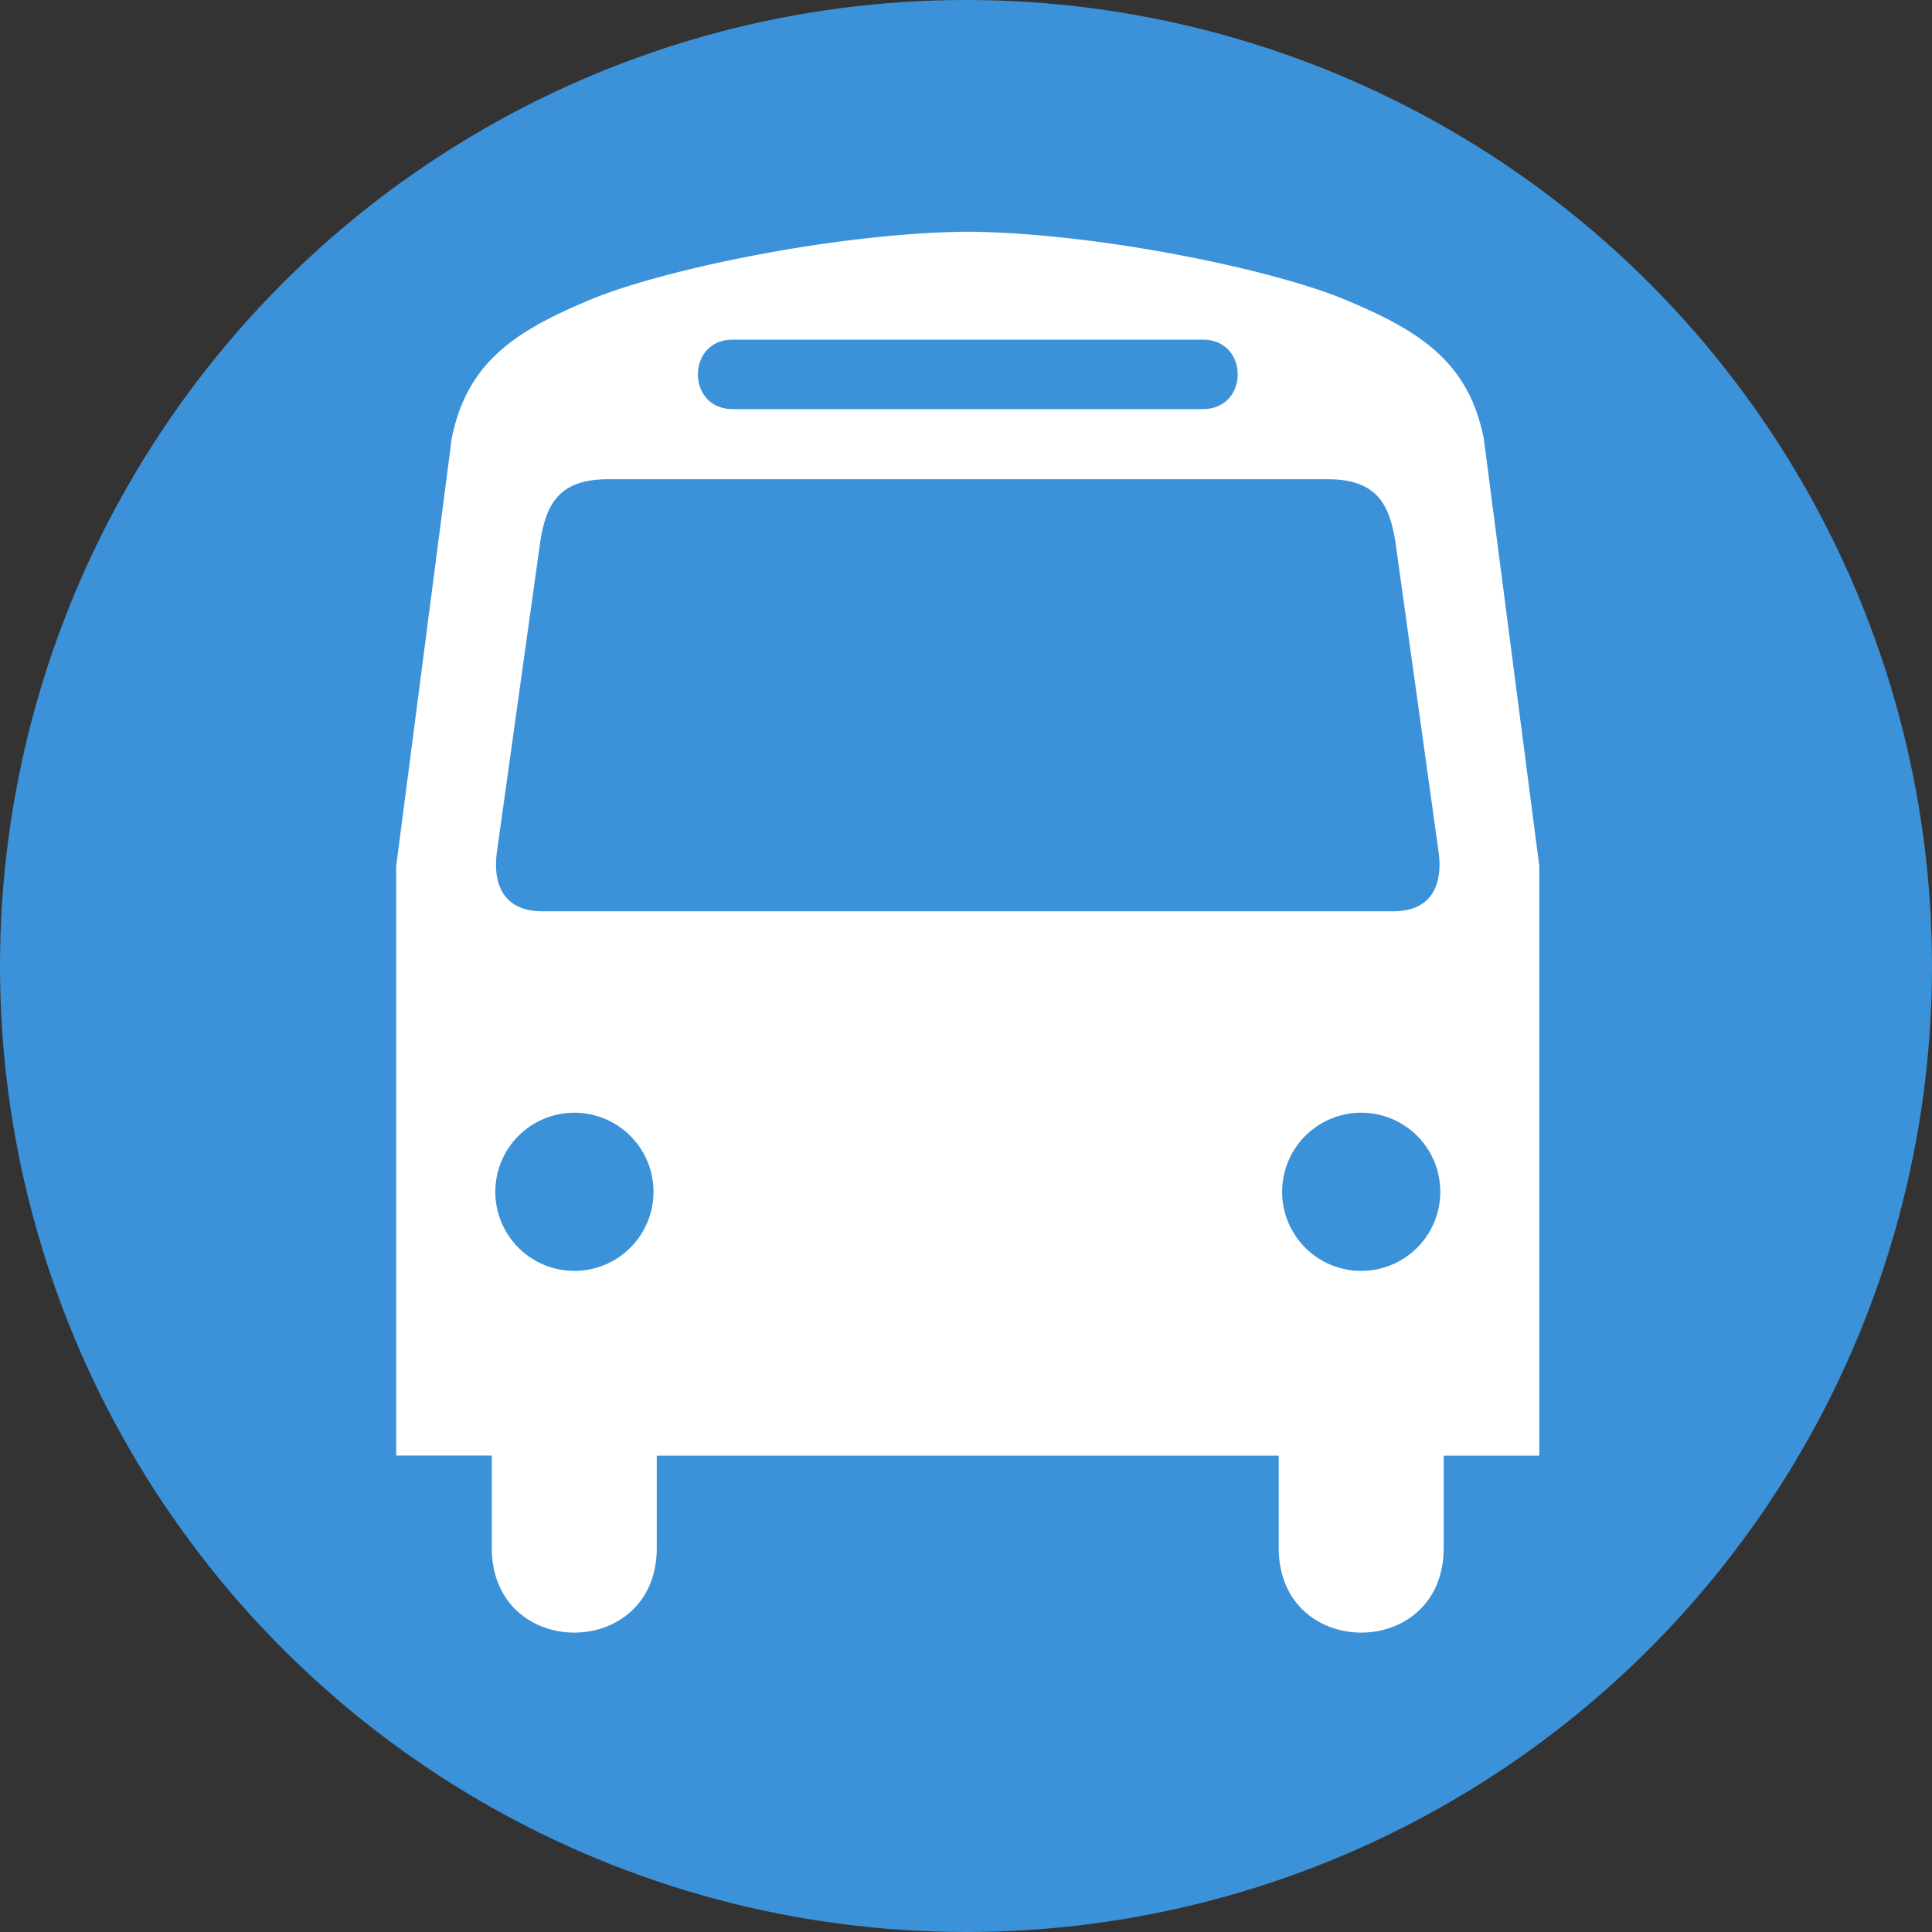 <svg xmlns="http://www.w3.org/2000/svg" width="64" height="64" viewBox="0 0 64 64"><rect x="0" y="0" width="64" height="64" fill="#333333" stroke="none"/><g fill="none"><circle cx="32" cy="32" r="32" fill="#3C92D8"/><path fill="#FFF" d="M49.152 14.524c-.508-2.556-2.144-3.576-4.6-4.6-2.42-1.008-8.216-2.212-12.492-2.248-4.28.036-10.076 1.24-12.496 2.248-2.452 1.024-4.088 2.044-4.6 4.6l-1.84 14.172v19.52h3.168v3.064c0 3.736 5.464 3.736 5.464 0v-3.06H42.36v3.06c0 3.736 5.464 3.736 5.464 0v-3.06h3.168V28.696zm-24.88-3.272h15.576c1.536 0 1.536 2.3 0 2.3h-15.58c-1.532 0-1.532-2.3 0-2.3zM19.028 42.1a2.62 2.62 0 1 1 0-5.24 2.62 2.62 0 0 1 0 5.24m12.848-11.912h-13.9c-1.36 0-1.648-.976-1.516-1.96l1.436-10.28c.196-1.248.62-2.072 2.24-2.072h23.848c1.62 0 2.04.824 2.24 2.072l1.432 10.28c.132.984-.152 1.96-1.512 1.96zM45.092 42.1a2.62 2.62 0 1 1 0-5.24 2.62 2.62 0 0 1 0 5.24"/></g></svg>